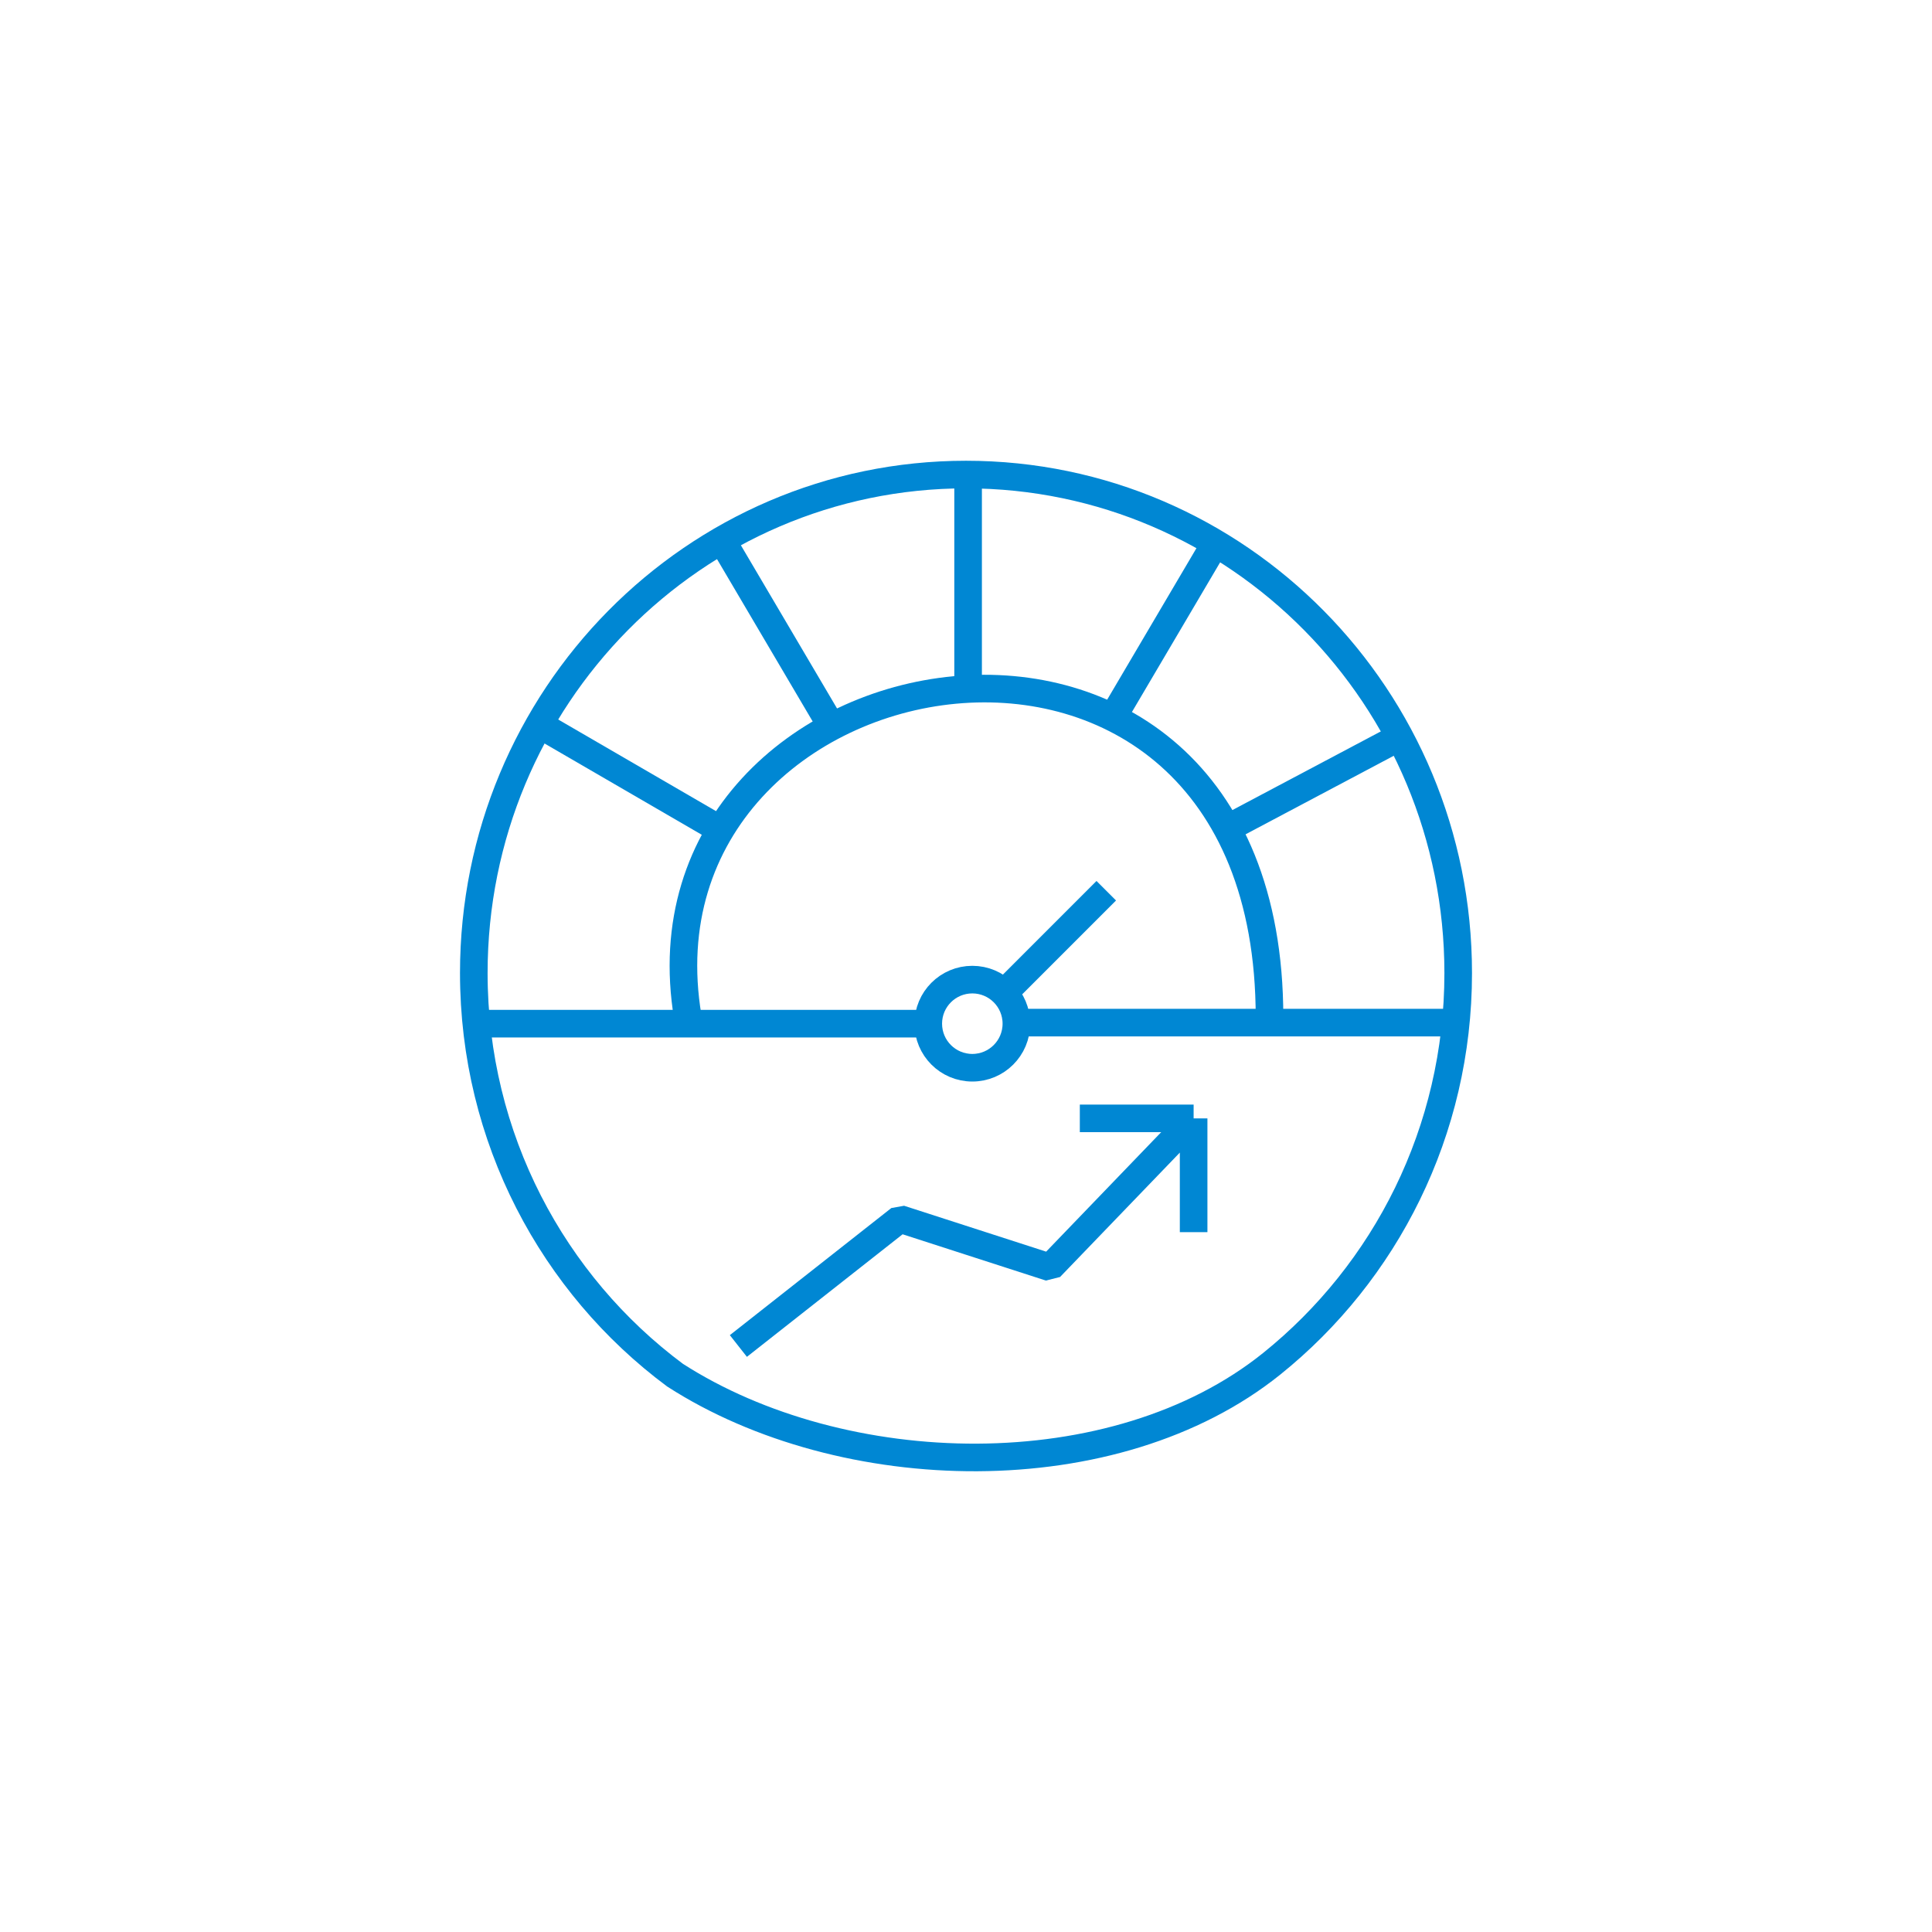 <svg width="105" height="105" viewBox="0 0 105 105" fill="none" xmlns="http://www.w3.org/2000/svg">
<g clip-path="url(#clip0_1854_5)">
<g filter="url(#filter0_d_1854_5)">
<circle cx="52.5" cy="52.5" r="44.164" fill="white"/>
</g>
<path d="M52.614 25.384V36.819" stroke="#0087D3" stroke-width="1.5"/>
<path d="M40.129 73.152L48.905 66.244L57.071 68.882L64.871 60.781M64.871 60.781H58.686M64.871 60.781V66.966" stroke="#0087D3" stroke-width="1.5" stroke-linejoin="bevel"/>
<path d="M25.695 55.634H49.984" stroke="#0087D3" stroke-width="1.5"/>
<path d="M55.073 55.577H79.305" stroke="#0087D3" stroke-width="1.5"/>
<path d="M28.945 39.163L38.893 44.938" stroke="#0087D3" stroke-width="1.5"/>
<path d="M66.965 44.881L75.868 40.162" stroke="#0087D3" stroke-width="1.5"/>
<path d="M39.35 29.558L45.01 39.163" stroke="#0087D3" stroke-width="1.5"/>
<path d="M60.676 38.648L66.336 29.043" stroke="#0087D3" stroke-width="1.5"/>
<path d="M37.38 55.282C33.943 34.663 68.995 28.477 68.995 55.282" stroke="#0087D3" stroke-width="1.5"/>
<path d="M52.5 25.791C67.265 25.791 79.25 37.913 79.25 52.884C79.25 61.491 75.288 69.157 69.112 74.12C64.859 77.537 59.05 79.178 53.117 79.209C47.195 79.238 41.23 77.661 36.687 74.737C30.056 69.806 25.75 61.856 25.75 52.884C25.75 37.913 37.735 25.791 52.5 25.791Z" stroke="#0087D3" stroke-width="1.5"/>
<path d="M52.844 53.24C54.166 53.24 55.238 54.312 55.238 55.634C55.238 56.957 54.166 58.029 52.844 58.029C51.521 58.029 50.449 56.957 50.449 55.634C50.449 54.312 51.521 53.24 52.844 53.24Z" stroke="#0087D3" stroke-width="1.5"/>
<path d="M54.558 53.975L60.123 48.409" stroke="#0087D3" stroke-width="1.5"/>
</g>
<defs>
<filter id="filter0_d_1854_5" x="4.336" y="6.336" width="100.328" height="100.328" filterUnits="userSpaceOnUse" color-interpolation-filters="sRGB">
<feFlood flood-opacity="0" result="BackgroundImageFix"/>
<feColorMatrix in="SourceAlpha" type="matrix" values="0 0 0 0 0 0 0 0 0 0 0 0 0 0 0 0 0 0 127 0" result="hardAlpha"/>
<feOffset dx="2" dy="4"/>
<feGaussianBlur stdDeviation="3"/>
<feComposite in2="hardAlpha" operator="out"/>
<feColorMatrix type="matrix" values="0 0 0 0 0 0 0 0 0 0 0 0 0 0 0 0 0 0 0.2 0"/>
<feBlend mode="normal" in2="BackgroundImageFix" result="effect1_dropShadow_1854_5"/>
<feBlend mode="normal" in="SourceGraphic" in2="effect1_dropShadow_1854_5" result="shape"/>
</filter>
<clipPath id="clip0_1854_5">
<rect width="105" height="105" fill="white"/>
</clipPath>
</defs>
</svg>
